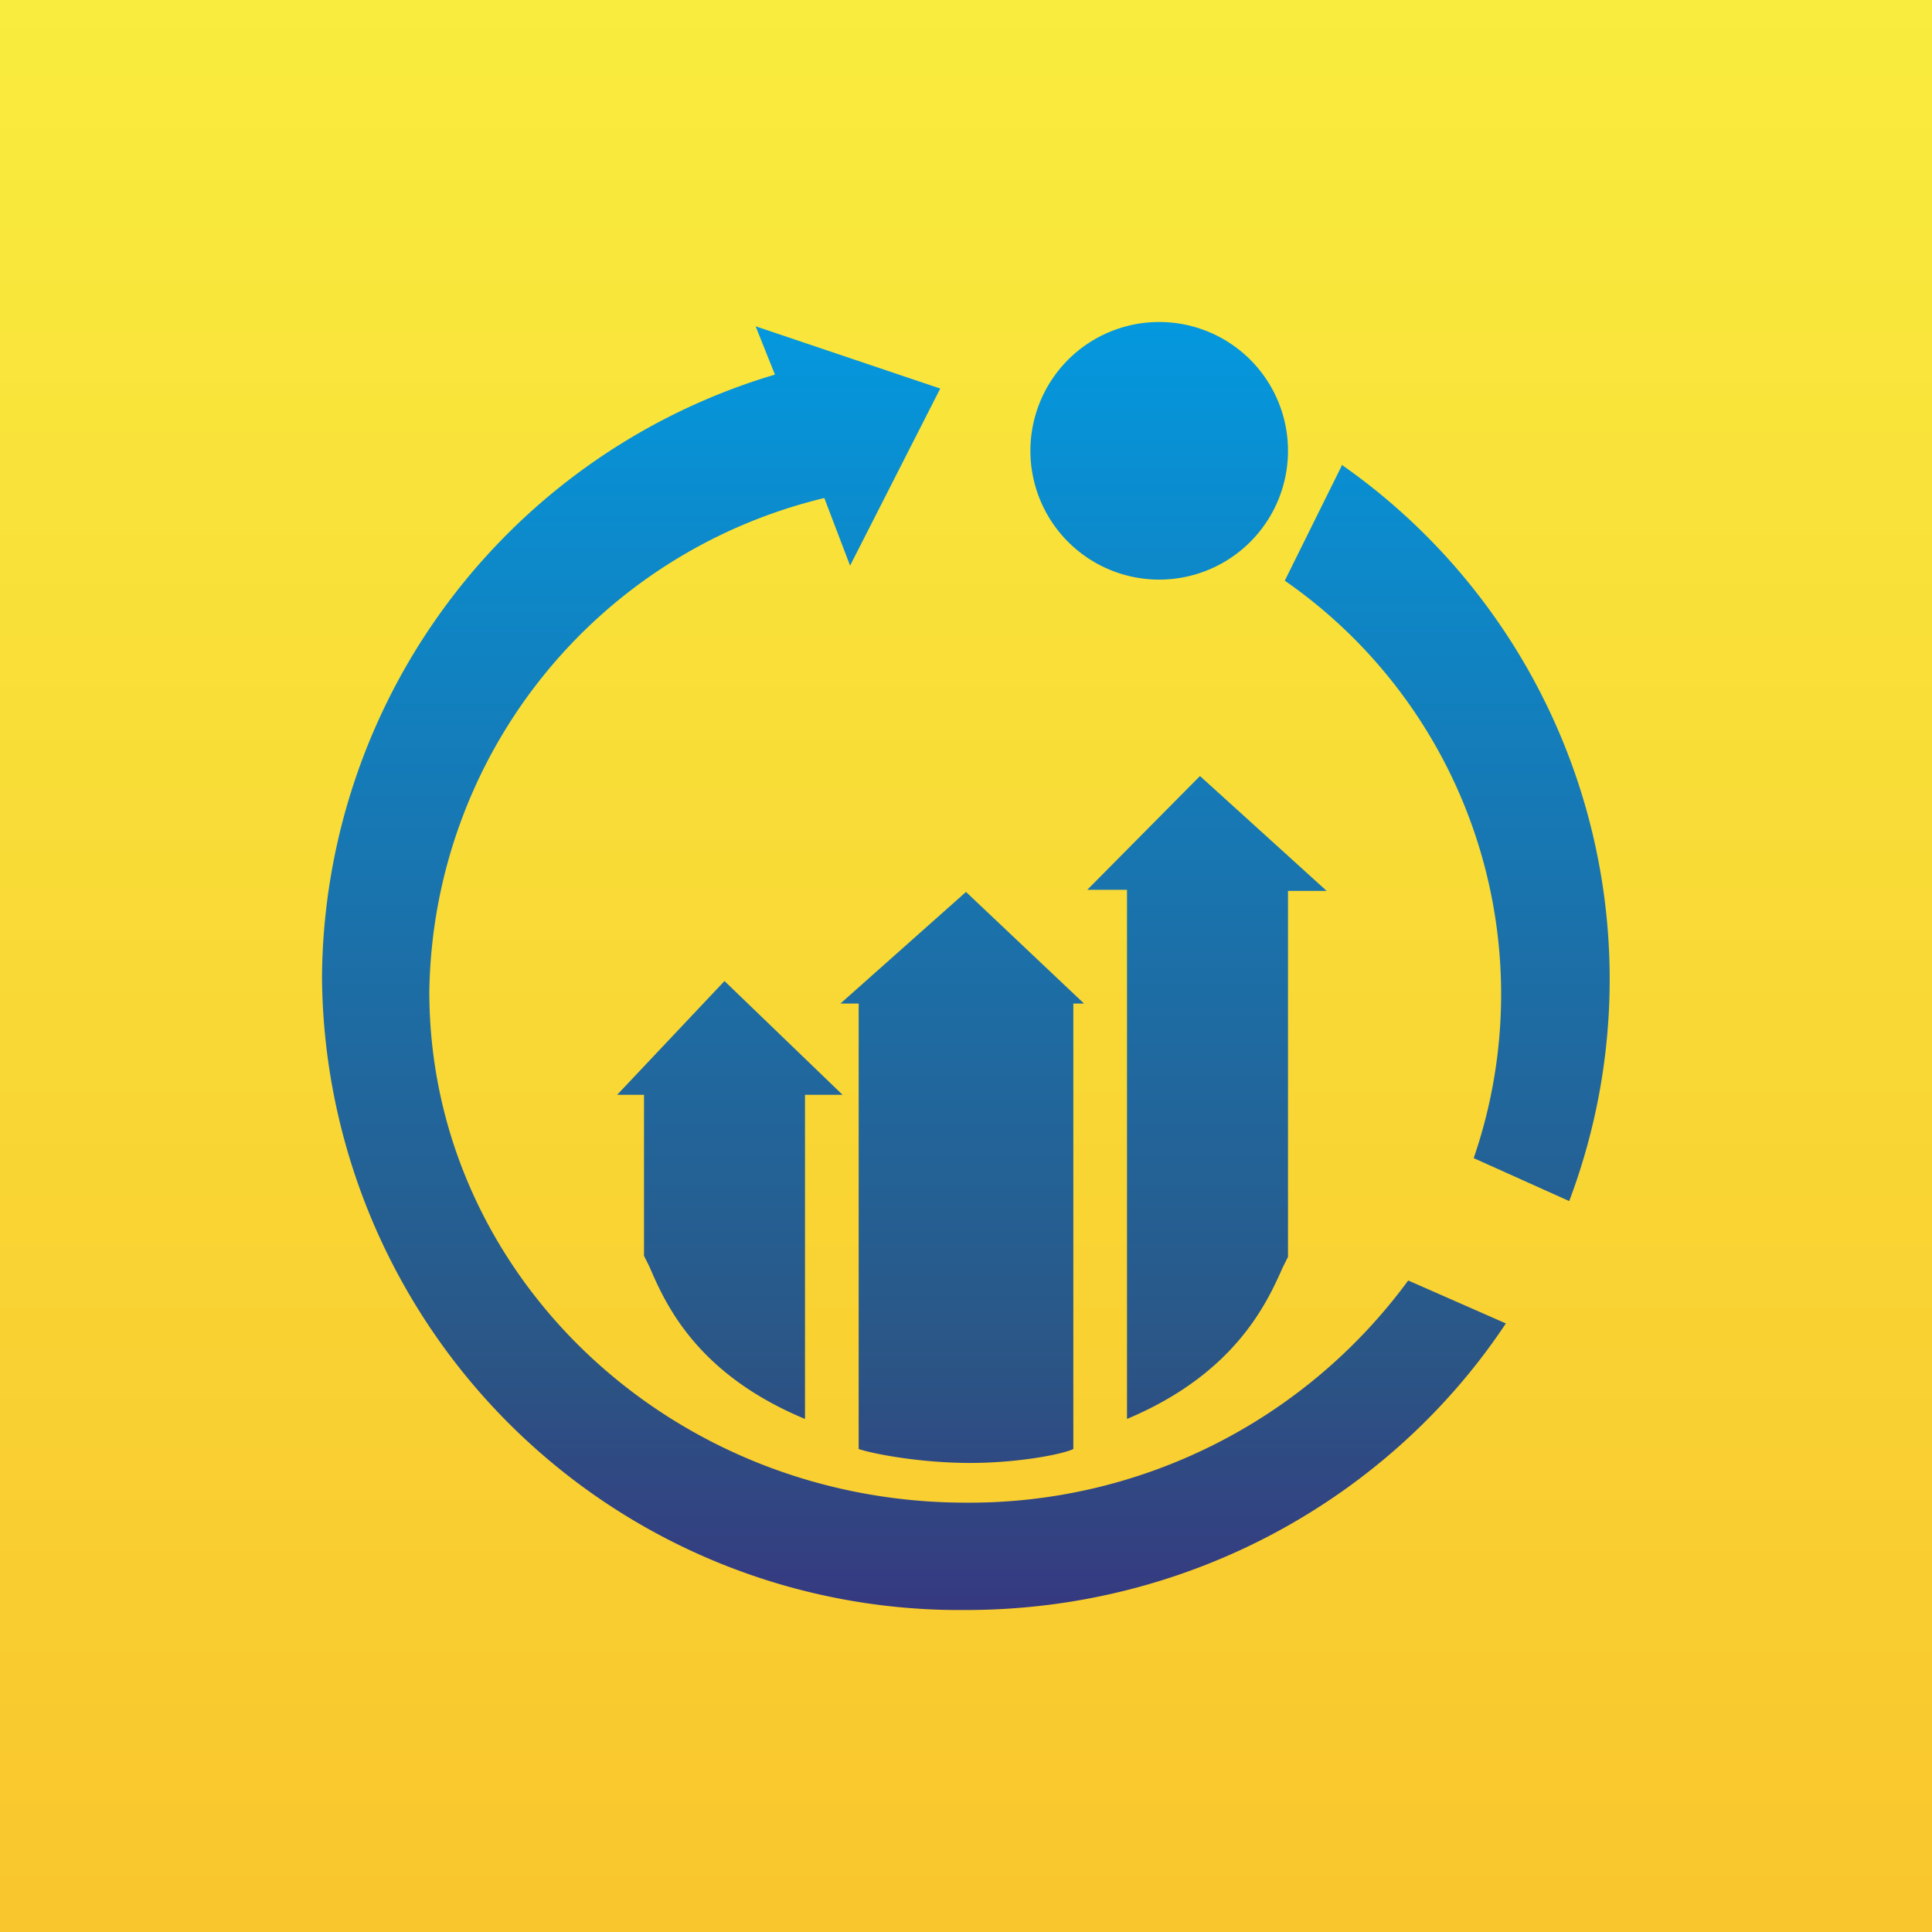 <!-- by TradingView --><svg width="18" height="18" viewBox="0 0 18 18" xmlns="http://www.w3.org/2000/svg"><path fill="url(#a0optio5y)" d="M0 0h18v18H0z"/><path d="M12 4.2a1.2 1.2 0 1 1-2.4 0 1.2 1.2 0 0 1 2.4 0Zm-4.32.44.24.63.84-1.65-1.72-.58.18.45A5.9 5.9 0 0 0 3 9.11 5.94 5.94 0 0 0 9 15c2.1 0 3.96-1.06 5.03-2.67l-.91-.4A5.07 5.07 0 0 1 9 14c-2.76 0-5-2.13-5-4.76a4.8 4.8 0 0 1 3.68-4.6Zm4.82-.3-.53 1.07a4.69 4.69 0 0 1 1.76 5.38l.89.4a5.85 5.85 0 0 0-2.12-6.86ZM6 10.2v1.5l.05.1c.15.35.44 1 1.45 1.42V10.2h.35l-1.1-1.06-1 1.06H6Zm6 1.5V8.3h.36l-1.18-1.07-1.05 1.06h.37v4.93c1-.42 1.3-1.07 1.45-1.41l.05-.1ZM8 9.36v4.14c.15.05.59.13 1.04.13.44 0 .86-.08.96-.13V9.35h.1L9 8.31 7.83 9.35H8Z" fill="url(#b0optio5y)"/><defs><linearGradient id="a0optio5y" x1="9" y1="0" x2="9" y2="18" gradientUnits="userSpaceOnUse"><stop stop-color="#F9EC3E"/><stop offset="1" stop-color="#F9C62D"/></linearGradient><linearGradient id="b0optio5y" x1="9" y1="3" x2="9" y2="15" gradientUnits="userSpaceOnUse"><stop stop-color="#0498DE"/><stop offset=".81" stop-color="#2B5585"/><stop offset="1" stop-color="#363980"/></linearGradient></defs></svg>